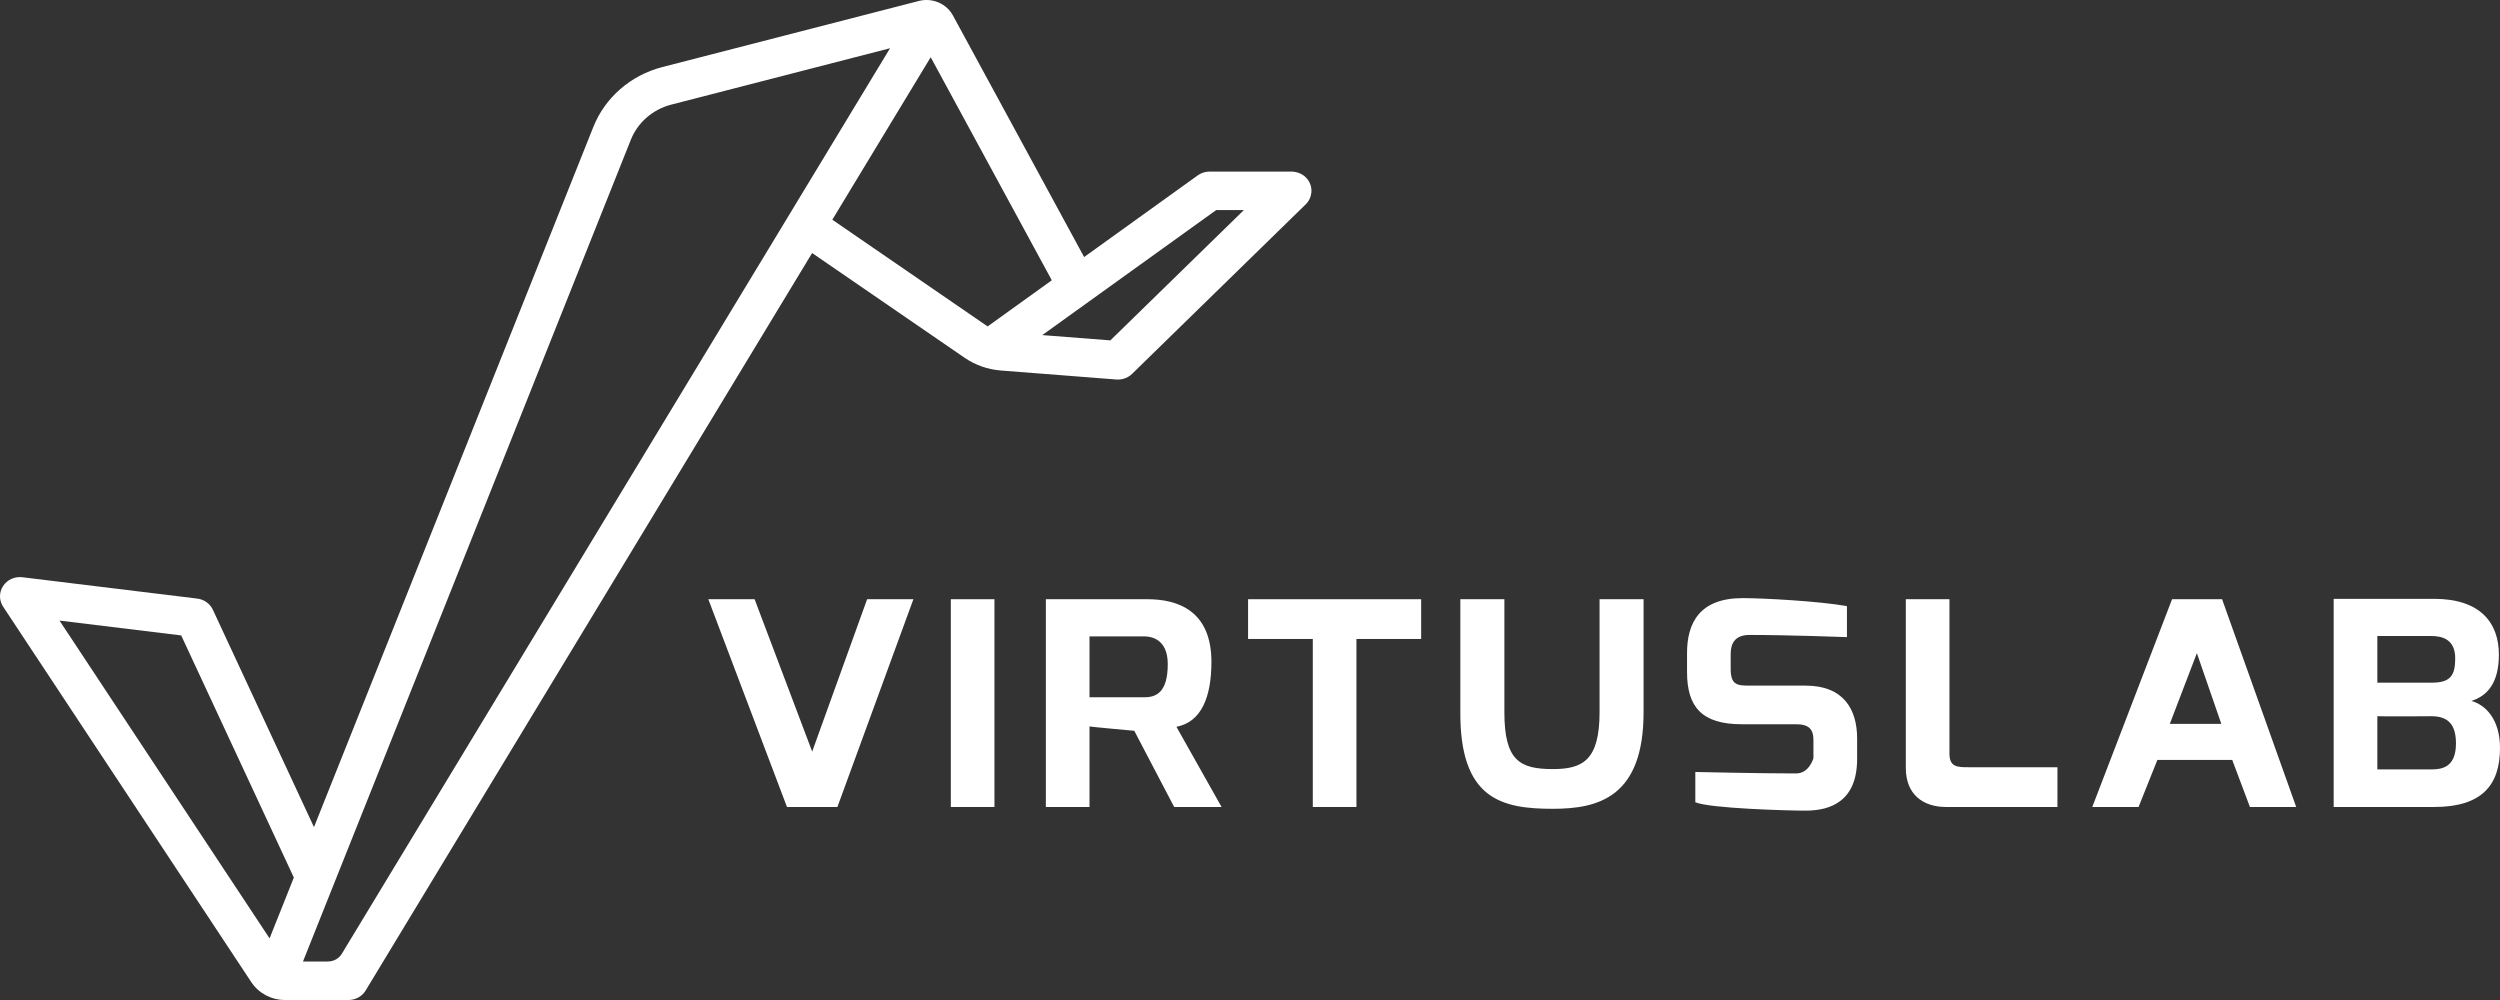 <svg xmlns="http://www.w3.org/2000/svg" width="125" height="50" viewBox="0 0 125 50" fill="none" name="VirtusLab Logo"><rect x="0" y="0" width="125" height="50" fill="#333333" stroke="none"/><path id="V-ka" d="M65.377 8.966C65.187 8.715 64.877 8.579 64.556 8.579H60.48C60.267 8.579 60.06 8.645 59.888 8.768L54.206 12.852L47.647 0.774C47.322 0.177 46.613 -0.125 45.94 0.049L33.113 3.354C31.536 3.761 30.254 4.874 29.666 6.349L15.699 41.356L10.644 30.489C10.502 30.183 10.206 29.971 9.861 29.929L1.118 28.862C0.736 28.815 0.36 28.986 0.154 29.303C-0.053 29.619 -0.051 30.021 0.157 30.335L12.566 49.108C12.933 49.663 13.569 50 14.25 50H17.426C17.779 50 18.105 49.819 18.283 49.524L40.606 12.652L48.23 17.888C48.763 18.254 49.388 18.474 50.04 18.525L55.819 18.975C55.845 18.977 55.872 18.978 55.898 18.978C56.162 18.978 56.416 18.876 56.604 18.693L65.284 10.219C65.623 9.889 65.676 9.361 65.377 8.966ZM13.479 46.919L2.975 31.029L9.06 31.771L14.692 43.878L13.479 46.919ZM15.149 48.075L31.541 6.99C31.886 6.123 32.639 5.469 33.567 5.23L44.502 2.412L17.092 47.687C16.947 47.927 16.681 48.075 16.394 48.075H15.149ZM41.616 10.985L46.535 2.861L52.59 14.014L49.381 16.321L41.616 10.986V10.985ZM55.518 17.019L52.113 16.755L60.809 10.504H62.193L55.518 17.019Z" fill="white"></path><path d="M37.73 29.961L40.609 37.579L43.356 29.961H45.67L41.87 40.349H39.349L35.416 29.961H37.73Z" fill="white"></path><path d="M47.541 29.961H49.723V40.349H47.541V29.961Z" fill="white"></path><path d="M52.293 29.961H57.373C58.879 29.961 60.571 30.526 60.571 33.096C60.571 34.863 60.063 36.103 58.821 36.34L61.079 40.349H58.708L56.714 36.54C56.356 36.504 54.493 36.339 54.475 36.322V40.349H52.293V29.961ZM57.222 34.863C57.805 34.863 58.388 34.626 58.388 33.205C58.388 31.911 57.504 31.82 57.222 31.82H54.475V34.863H57.222Z" fill="white"></path><path d="M62.404 29.961H71.058V31.948H67.822V40.349H65.64V31.948H62.404V29.961Z" fill="white"></path><path d="M73.017 29.961H75.219V35.611C75.219 38.035 75.99 38.454 77.645 38.454C79.131 38.454 79.978 38.017 79.978 35.611V29.961H82.179V35.611C82.179 39.857 79.922 40.44 77.645 40.44C75.087 40.44 72.998 39.966 73.017 35.611V29.961Z" fill="white"></path><path d="M84.352 32.658C84.352 31.128 84.992 29.906 87.136 29.906C88.115 29.906 90.936 30.052 92.347 30.307V31.856C92.347 31.856 89.412 31.747 87.475 31.747C86.722 31.747 86.534 32.203 86.534 32.695V33.461C86.534 34.263 86.892 34.281 87.475 34.281H90.278C92.178 34.281 92.856 35.465 92.856 36.923V37.944C92.856 40.04 91.558 40.532 90.278 40.532C89.375 40.532 85.481 40.422 84.766 40.112V38.599C84.766 38.599 87.946 38.672 89.808 38.672C90.466 38.672 90.672 37.907 90.672 37.907V36.996C90.672 36.467 90.447 36.212 89.808 36.212H87.08C85.104 36.212 84.352 35.356 84.352 33.606V32.658Z" fill="white"></path><path d="M95.29 29.961H97.472V37.615C97.453 38.362 97.849 38.362 98.451 38.362H102.872V40.349H97.304C96.138 40.349 95.291 39.711 95.291 38.399V29.961H95.29Z" fill="white"></path><path d="M108.602 29.961H111.104L114.81 40.349H112.496L111.612 37.998H107.868L106.928 40.349H104.614L108.603 29.961H108.602ZM111.066 36.194L109.844 32.658L108.49 36.194H111.067H111.066Z" fill="white"></path><path d="M116.684 29.942H121.707C124.04 29.942 124.944 31.164 124.944 32.731C124.944 34.135 124.379 34.79 123.57 35.046C124.285 35.247 125 35.975 125 37.397C125 39.273 124.078 40.349 121.707 40.349H116.684V29.942ZM121.576 34.134C122.516 34.134 122.761 33.788 122.761 32.913C122.761 31.965 122.102 31.801 121.576 31.801H118.867V34.134H121.576ZM121.576 38.471C122.121 38.471 122.798 38.344 122.798 37.177C122.798 36.357 122.516 35.811 121.576 35.811C121.576 35.811 119.299 35.829 118.867 35.811V38.471H121.576Z" fill="white"></path></svg>